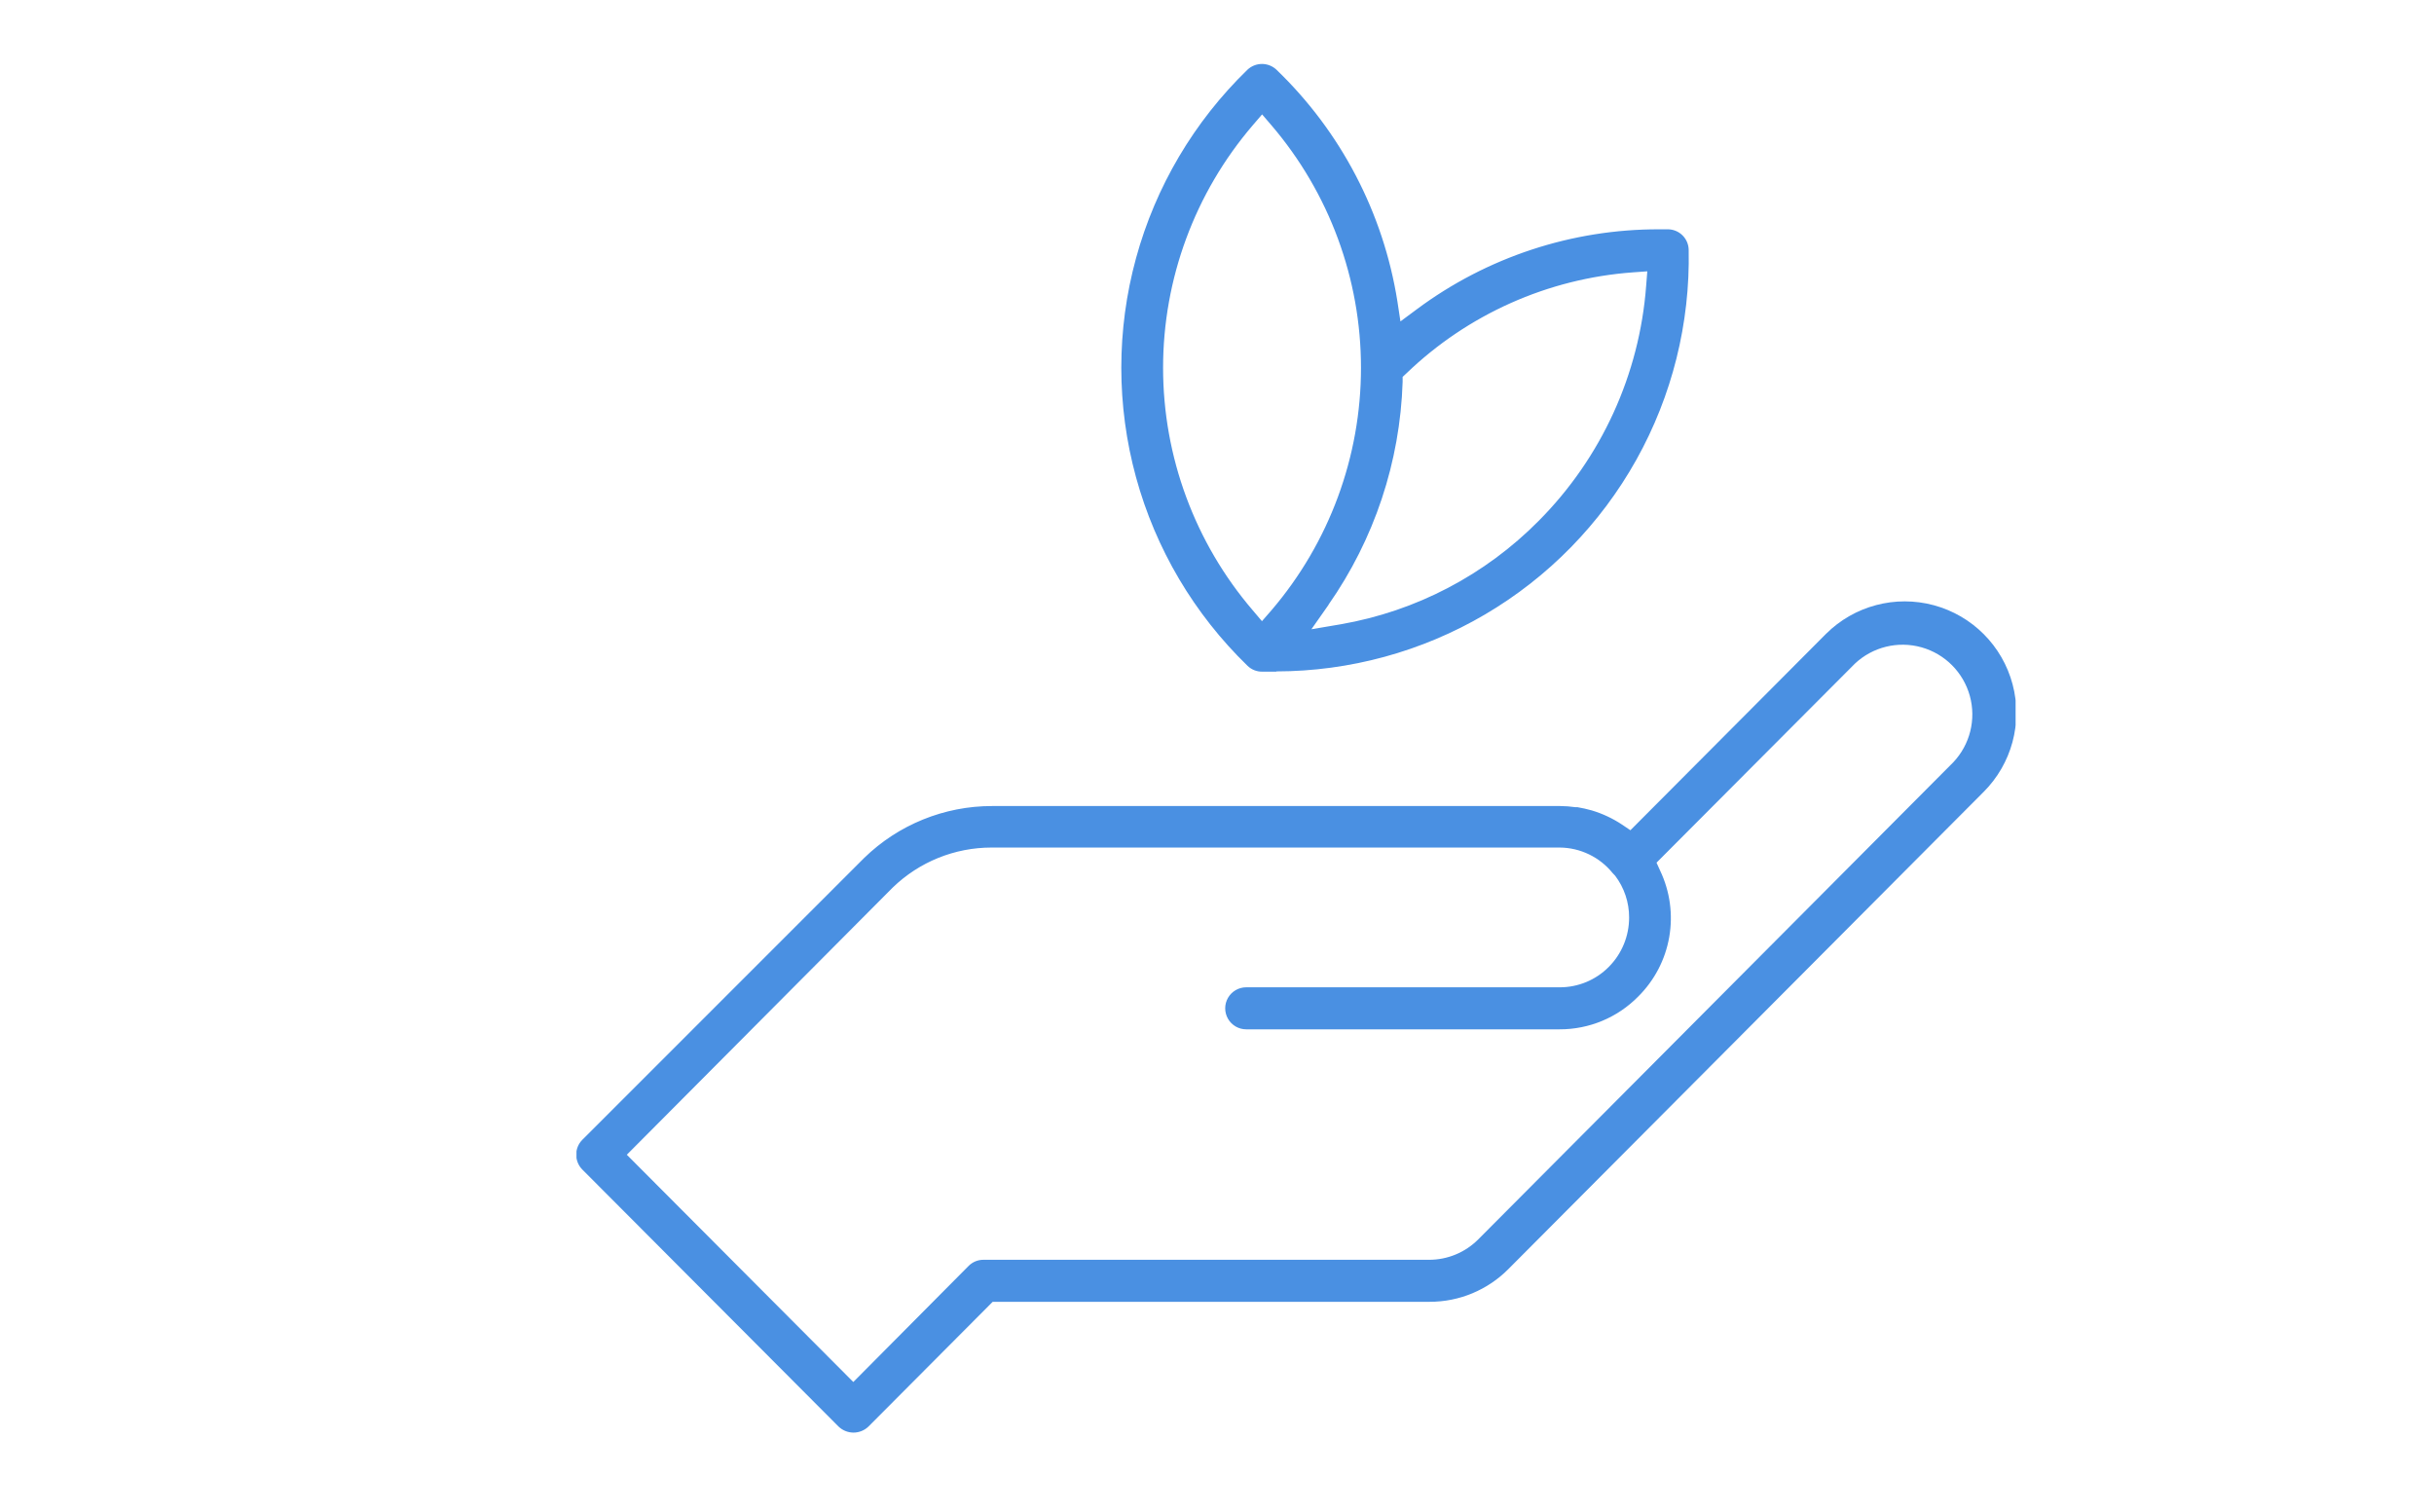 <svg xmlns="http://www.w3.org/2000/svg" xmlns:xlink="http://www.w3.org/1999/xlink" viewBox="0 0 190 118"><defs><style>.cls-1,.cls-2{fill:none;}.cls-2{clip-rule:evenodd;}.cls-3{clip-path:url(#clip-path);}.cls-4{clip-path:url(#clip-path-2);}.cls-5{clip-path:url(#clip-path-3);}.cls-6{clip-path:url(#clip-path-4);}.cls-7{fill:#4a90e2;}.cls-8{clip-path:url(#clip-path-5);}.cls-9{isolation:isolate;}.cls-10{clip-path:url(#clip-path-7);}.cls-11{clip-path:url(#clip-path-8);}.cls-12{clip-path:url(#clip-path-10);}.cls-13{clip-path:url(#clip-path-12);}</style><clipPath id="clip-path" transform="translate(-1005 -4148.01)"><rect class="cls-1" x="1005" y="4153.01" width="190" height="113"/></clipPath><clipPath id="clip-path-2" transform="translate(-1005 -4148.01)"><rect class="cls-1" width="1440" height="11661.81"/></clipPath><clipPath id="clip-path-3" transform="translate(-1005 -4148.01)"><path class="cls-2" d="M1126.75,4228a8.33,8.33,0,0,0,7.55-11.91l-.38-.83,15.65-15.71a5.78,5.78,0,0,1,8.15,8.19L1120.63,4245a5.73,5.73,0,0,1-4.08,1.7h-34.78a1.29,1.29,0,0,0-.92.38l-9.24,9.29-18.15-18.21,21-21.08a11.41,11.41,0,0,1,7.94-3.22h44.34a5.69,5.69,0,0,1,4.39,2.08l.09.1.13.14a5.76,5.76,0,0,1,1.16,3.46,5.84,5.84,0,0,1-1.69,4.1,5.72,5.72,0,0,1-4.08,1.68h-24.46a1.31,1.31,0,0,0,0,2.61Zm21-30.29-15.46,15.52-.88-.59a8.5,8.5,0,0,0-2.27-1.07,9.87,9.87,0,0,0-1.08-.24l-.15,0a6.78,6.78,0,0,0-1.14-.09h-44.34a14,14,0,0,0-9.75,4l-22,22a1.32,1.32,0,0,0,0,1.85l20,20.05a1.27,1.27,0,0,0,1.83,0l9.79-9.83h34.25a8.31,8.31,0,0,0,5.91-2.45l37.09-37.24a8.38,8.38,0,1,0-11.83-11.87Z"/></clipPath><clipPath id="clip-path-4" transform="translate(-1005 -4148.01)"><rect class="cls-1" y="149.01" width="1440" height="11249"/></clipPath><clipPath id="clip-path-5" transform="translate(-1005 -4148.01)"><rect class="cls-1" x="1050" y="4194.94" width="112.34" height="64.9"/></clipPath><clipPath id="clip-path-7" transform="translate(-1005 -4148.01)"><rect class="cls-1" x="1050" y="4194.01" width="113" height="66"/></clipPath><clipPath id="clip-path-8" transform="translate(-1005 -4148.01)"><path class="cls-2" d="M1071.61,4259.84a1.69,1.69,0,0,1-1.16-.48l-20-20.06a1.66,1.66,0,0,1-.47-1.16,1.64,1.64,0,0,1,.47-1.15l22-22a14.31,14.31,0,0,1,10-4.06h44.34a8.58,8.58,0,0,1,1.19.09l.16,0a10.72,10.72,0,0,1,1.11.25,8.89,8.89,0,0,1,2.37,1.11l.65.44,15.27-15.33a8.71,8.71,0,0,1,12.29,12.35l-37.08,37.23a8.64,8.64,0,0,1-6.15,2.56h-34.11l-9.69,9.73A1.68,1.68,0,0,1,1071.61,4259.84Zm55.14-48.27h-44.34a13.61,13.61,0,0,0-9.52,3.87l-21.94,22a1,1,0,0,0-.28.68,1,1,0,0,0,.27.69l20,20.06a1,1,0,0,0,1.37,0l9.88-9.93h34.39a8,8,0,0,0,5.67-2.36l37.09-37.23a8.09,8.09,0,0,0,0-11.4,8,8,0,0,0-11.35,0l-15.65,15.71-1.11-.74a7.88,7.88,0,0,0-2.19-1,9.24,9.24,0,0,0-1-.23l-.15,0A7.26,7.26,0,0,0,1126.75,4211.57Zm-55.14,45.26-.24-.24L1053,4238.15l.24-.24,21-21.08a11.72,11.72,0,0,1,8.17-3.31h44.34a6.06,6.06,0,0,1,4.65,2.21l.21.23a6.11,6.11,0,0,1-.55,8,6,6,0,0,1-4.31,1.79h-24.46a1,1,0,0,0,0,1.94h24.46a8,8,0,0,0,7.25-11.44l-.48-1,15.81-15.87A6.11,6.11,0,0,1,1158,4208l-37.08,37.23a6.1,6.1,0,0,1-4.32,1.79h-34.78a1,1,0,0,0-.68.28Zm-17.68-18.68,17.68,17.74,9-9.06a1.62,1.62,0,0,1,1.15-.48h34.78a5.41,5.41,0,0,0,3.85-1.59l37.08-37.24a5.44,5.44,0,0,0-7.67-7.71l-15.49,15.54.28.62a8.62,8.62,0,0,1-1.71,9.83,8.57,8.57,0,0,1-6.14,2.56h-24.46a1.64,1.64,0,0,1,0-3.28h24.46a5.37,5.37,0,0,0,3.84-1.59,5.45,5.45,0,0,0,1.59-3.86,5.37,5.37,0,0,0-1.09-3.26l-.19-.2a5.37,5.37,0,0,0-4.15-2h-44.34a11.08,11.08,0,0,0-7.71,3.12Z"/></clipPath><clipPath id="clip-path-10" transform="translate(-1005 -4148.01)"><path class="cls-2" d="M1108.43,4195a31.77,31.77,0,0,0,5.71-17.21l0-.54.38-.37a28.86,28.86,0,0,1,17.9-8l1.5-.11-.12,1.51a29.34,29.34,0,0,1-8.48,18.56,29,29,0,0,1-15.63,8.17l-3.08.53Zm-5.89.84a29.44,29.44,0,0,1,0-38.3l1-1.15,1,1.15a29.47,29.47,0,0,1,0,38.3l-1,1.14Zm.08-42.18a32.07,32.07,0,0,0,0,46.05,1.3,1.3,0,0,0,.9.37l.17,0h.23l.16,0h.57a31.92,31.92,0,0,0,31.86-32.57,1.32,1.32,0,0,0-1.28-1.28h-.68a31.23,31.23,0,0,0-18.73,6.17l-1.72,1.27-.33-2.11a31.74,31.74,0,0,0-9.34-17.9,1.31,1.31,0,0,0-.9-.36A1.3,1.3,0,0,0,1102.62,4153.69Z"/></clipPath><clipPath id="clip-path-12" transform="translate(-1005 -4148.01)"><path class="cls-2" d="M1104.64,4200.44h-1.11a1.61,1.61,0,0,1-1.15-.46,32.4,32.4,0,0,1,0-46.53h0a1.65,1.65,0,0,1,2.26,0,32.06,32.06,0,0,1,9.44,18.07l.24,1.58,1.28-.95a31.58,31.58,0,0,1,18.93-6.24h.69a1.63,1.63,0,0,1,1.6,1.61,32.24,32.24,0,0,1-32.19,32.9Zm-.73-.68h.73a31.56,31.56,0,0,0,31.52-32.22,1,1,0,0,0-1-1h-.67a30.87,30.87,0,0,0-18.53,6.11l-2.17,1.59-.41-2.65a31.39,31.39,0,0,0-9.24-17.71,1,1,0,0,0-1.35,0,31.75,31.75,0,0,0,0,45.57,1,1,0,0,0,.67.27Zm2-1.7,2.26-3.22a31.48,31.48,0,0,0,5.65-17l0-.68.48-.46a29.11,29.11,0,0,1,18.1-8.06l1.89-.14-.15,1.89a29.66,29.66,0,0,1-8.58,18.78,29.27,29.27,0,0,1-15.8,8.25Zm2.8-2.84-1.34,1.91,2.3-.39a28.62,28.62,0,0,0,15.44-8.07,29.11,29.11,0,0,0,8.39-18.35l.09-1.13-1.12.08a28.48,28.48,0,0,0-17.69,7.89l-.29.27v.4A32.12,32.12,0,0,1,1108.7,4195.22Zm-5.19,2.3-1.23-1.43a29.81,29.81,0,0,1,0-38.74l1.24-1.44,1.23,1.44a29.81,29.81,0,0,1,0,38.74Zm0-40.58-.73.85a29.1,29.1,0,0,0,0,37.86l.72.85.74-.85a29.13,29.13,0,0,0,0-37.86Z"/></clipPath></defs><title>Asset 3</title><g id="Layer_2" data-name="Layer 2"><g id="Layer_1-2" data-name="Layer 1"><g class="cls-3"><g class="cls-4"><rect class="cls-1" y="5" width="190" height="113"/></g></g><g class="cls-5"><g class="cls-6"><rect class="cls-7" x="40.33" y="42.26" width="121.67" height="74.23"/></g></g><g class="cls-8"><g class="cls-6"><g class="cls-9"><g class="cls-10"><g class="cls-11"><g class="cls-10"><rect class="cls-7" x="40" y="41.93" width="122.34" height="74.9"/></g></g></g></g></g></g><g class="cls-12"><g class="cls-6"><rect class="cls-7" x="82.87" y="0.32" width="53.63" height="56.78"/></g></g><g class="cls-13"><g class="cls-6"><rect class="cls-7" x="82.53" width="54.3" height="57.43"/></g></g></g></g></svg>